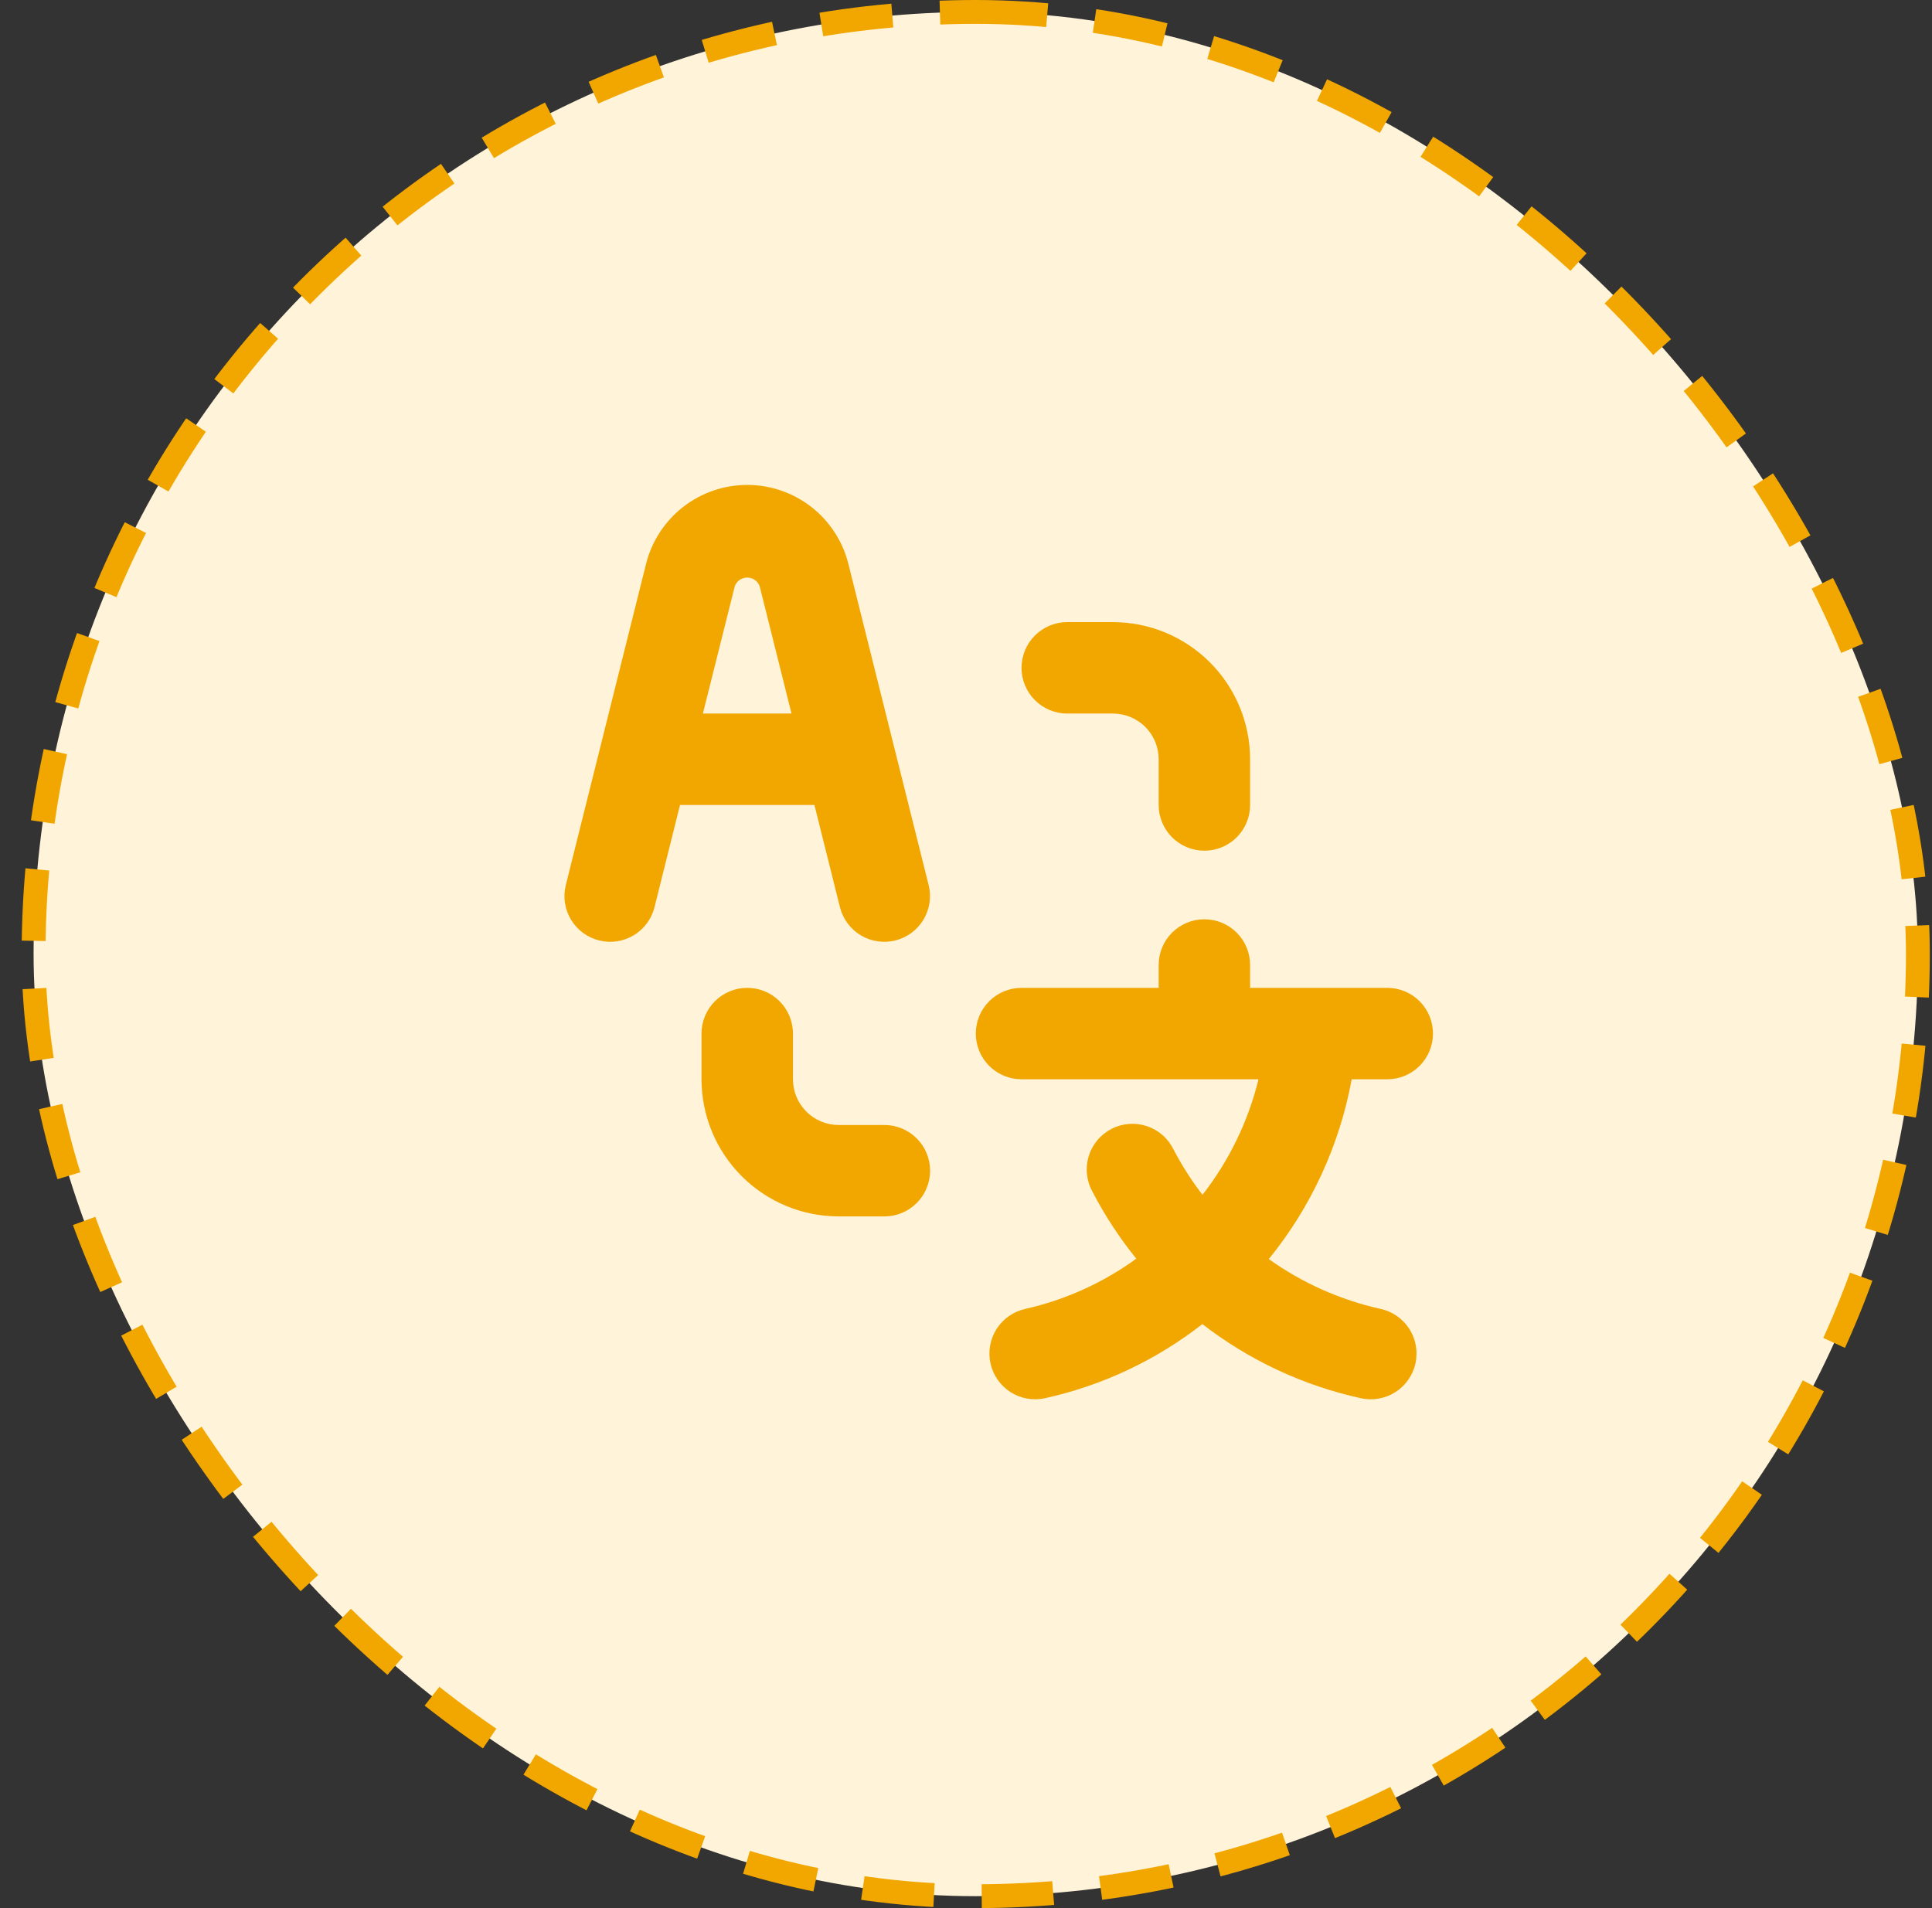 <svg xmlns="http://www.w3.org/2000/svg" width="81" height="80" viewBox="0 0 81 80" fill="none"><rect x="0" y="0" width="81" height="80" fill="#333333" stroke="none"/><rect x="1.408" y="0.5" width="79" height="79" rx="39.5" fill="#FFF3D9"></rect><rect x="1.408" y="0.5" width="79" height="79" rx="39.5" stroke="#F2A700" stroke-dasharray="3 2"></rect><path d="M44.745 29.917H46.661C47.17 29.917 47.657 30.119 48.017 30.478C48.376 30.837 48.578 31.325 48.578 31.833V33.75C48.578 34.258 48.78 34.746 49.139 35.105C49.499 35.465 49.986 35.667 50.495 35.667C51.003 35.667 51.49 35.465 51.85 35.105C52.209 34.746 52.411 34.258 52.411 33.75V31.833C52.41 30.309 51.803 28.847 50.725 27.769C49.647 26.691 48.186 26.085 46.661 26.083H44.745C44.236 26.083 43.749 26.285 43.389 26.645C43.03 27.004 42.828 27.492 42.828 28C42.828 28.508 43.03 28.996 43.389 29.355C43.749 29.715 44.236 29.917 44.745 29.917ZM37.078 47.167H35.161C34.653 47.167 34.165 46.965 33.806 46.605C33.447 46.246 33.245 45.758 33.245 45.25V43.333C33.245 42.825 33.043 42.337 32.683 41.978C32.324 41.619 31.836 41.417 31.328 41.417C30.82 41.417 30.332 41.619 29.973 41.978C29.613 42.337 29.411 42.825 29.411 43.333V45.25C29.413 46.775 30.019 48.236 31.097 49.314C32.175 50.392 33.637 50.998 35.161 51H37.078C37.586 51 38.074 50.798 38.433 50.439C38.793 50.079 38.995 49.592 38.995 49.083C38.995 48.575 38.793 48.087 38.433 47.728C38.074 47.369 37.586 47.167 37.078 47.167ZM58.161 45.25C58.67 45.25 59.157 45.048 59.517 44.689C59.876 44.329 60.078 43.842 60.078 43.333C60.078 42.825 59.876 42.337 59.517 41.978C59.157 41.619 58.67 41.417 58.161 41.417H52.411V40.458C52.411 39.95 52.209 39.462 51.85 39.103C51.49 38.744 51.003 38.542 50.495 38.542C49.986 38.542 49.499 38.744 49.139 39.103C48.78 39.462 48.578 39.95 48.578 40.458V41.417H42.828C42.32 41.417 41.832 41.619 41.473 41.978C41.113 42.337 40.911 42.825 40.911 43.333C40.911 43.842 41.113 44.329 41.473 44.689C41.832 45.048 42.32 45.25 42.828 45.25H52.764C52.332 47.012 51.532 48.663 50.416 50.093C49.959 49.502 49.555 48.871 49.209 48.209C49.098 47.978 48.943 47.771 48.751 47.6C48.559 47.43 48.335 47.3 48.092 47.218C47.849 47.136 47.593 47.103 47.337 47.122C47.081 47.141 46.832 47.211 46.604 47.328C46.376 47.445 46.173 47.606 46.008 47.803C45.844 48 45.72 48.227 45.645 48.472C45.57 48.718 45.545 48.975 45.572 49.23C45.598 49.486 45.675 49.733 45.799 49.957C46.316 50.955 46.932 51.898 47.639 52.771C46.248 53.782 44.666 54.499 42.989 54.877C42.492 54.986 42.059 55.287 41.785 55.715C41.51 56.143 41.417 56.663 41.526 57.159C41.634 57.656 41.935 58.089 42.363 58.364C42.791 58.638 43.311 58.731 43.807 58.623C46.213 58.093 48.469 57.03 50.41 55.514C52.368 57.031 54.639 58.093 57.059 58.623C57.556 58.732 58.075 58.639 58.504 58.365C58.932 58.092 59.234 57.659 59.344 57.162C59.453 56.666 59.361 56.146 59.087 55.717C58.813 55.289 58.38 54.987 57.883 54.877C56.196 54.504 54.601 53.793 53.195 52.788C54.968 50.607 56.163 48.014 56.67 45.25H58.161ZM35.219 38.049C35.345 38.539 35.66 38.959 36.095 39.218C36.53 39.476 37.05 39.552 37.54 39.429C38.031 39.306 38.453 38.994 38.715 38.561C38.977 38.128 39.056 37.609 38.937 37.118L35.569 23.643C35.333 22.697 34.787 21.857 34.019 21.257C33.25 20.657 32.303 20.331 31.328 20.331C30.353 20.331 29.406 20.657 28.637 21.257C27.869 21.857 27.323 22.697 27.086 23.643L23.719 37.118C23.599 37.609 23.679 38.128 23.941 38.561C24.202 38.994 24.625 39.306 25.116 39.429C25.606 39.552 26.126 39.476 26.561 39.218C26.996 38.959 27.311 38.539 27.437 38.049L28.51 33.75H34.145L35.219 38.049ZM29.469 29.917L30.807 24.575C30.847 24.469 30.918 24.378 31.011 24.314C31.104 24.25 31.215 24.215 31.328 24.215C31.441 24.215 31.551 24.25 31.645 24.314C31.738 24.378 31.809 24.469 31.849 24.575L33.185 29.917H29.469Z" fill="#F2A700"></path></svg>